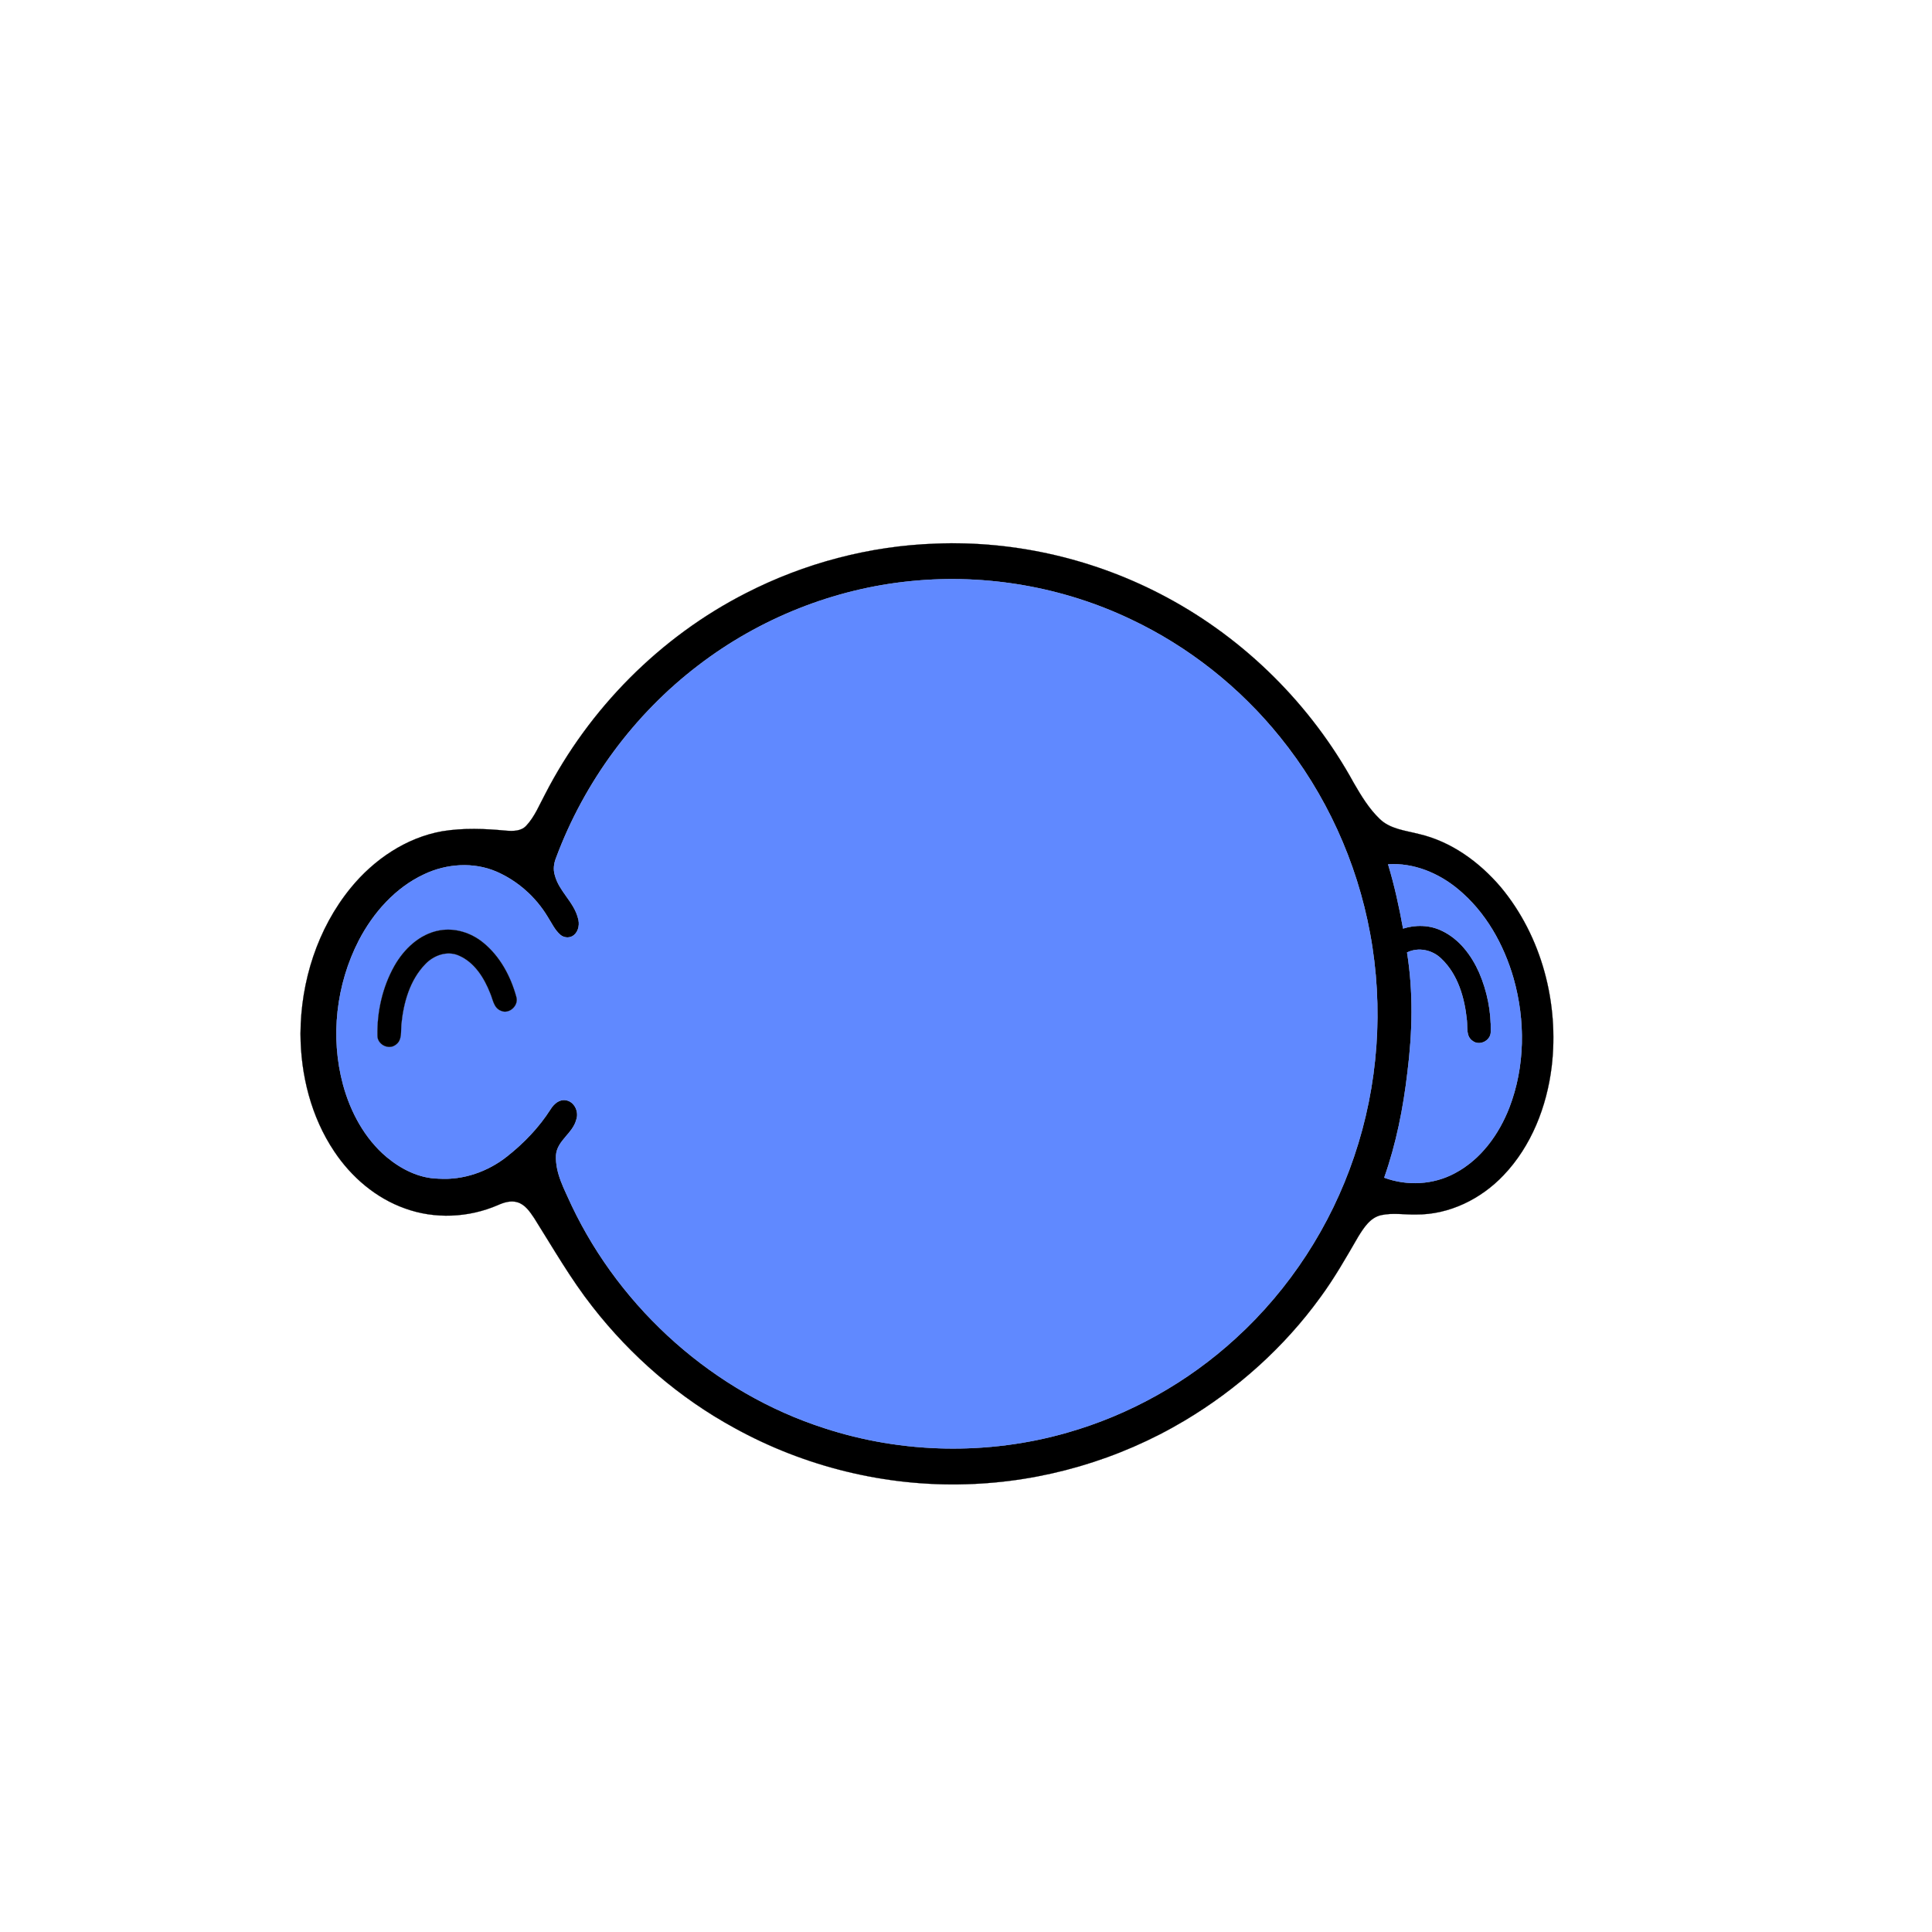<?xml version="1.0" encoding="UTF-8" ?>
<!DOCTYPE svg PUBLIC "-//W3C//DTD SVG 1.1//EN" "http://www.w3.org/Graphics/SVG/1.1/DTD/svg11.dtd">
<svg width="1000pt" height="1000pt" viewBox="0 0 1000 1000" version="1.1" xmlns="http://www.w3.org/2000/svg">
<path fill="#000000" stroke="#000000" stroke-width="0.094" opacity="1.00" d=" M 484.35 281.38 C 525.70 279.74 567.39 289.56 603.82 309.15 C 644.53 330.94 678.56 364.84 700.75 405.32 C 704.55 411.90 708.58 418.54 714.09 423.86 C 719.52 429.14 727.38 429.87 734.37 431.67 C 751.18 435.56 765.76 446.21 776.81 459.19 C 798.05 484.70 807.03 519.37 803.14 552.12 C 800.63 572.70 792.69 593.15 778.23 608.31 C 766.58 620.59 750.11 628.75 732.99 628.62 C 726.96 628.76 720.83 627.65 714.87 628.95 C 709.20 630.21 705.90 635.46 703.04 640.05 C 696.83 650.76 690.72 661.56 683.36 671.54 C 664.69 697.30 640.52 718.98 613.23 735.26 C 579.10 755.63 539.73 767.14 499.99 768.23 C 458.36 769.48 416.48 759.21 380.04 739.05 C 351.58 723.53 326.60 701.91 306.69 676.37 C 295.34 661.93 286.24 645.94 276.47 630.44 C 274.25 627.15 271.79 623.45 267.78 622.27 C 264.35 621.25 260.81 622.37 257.67 623.77 C 242.61 630.29 225.07 631.11 209.61 625.48 C 194.53 620.13 181.83 609.22 173.02 595.99 C 161.03 578.10 155.60 556.38 155.54 534.99 C 155.68 507.96 164.34 480.62 181.55 459.57 C 193.51 444.93 210.18 433.56 229.00 430.24 C 239.91 428.47 251.04 428.91 262.00 429.96 C 265.59 430.24 269.82 430.26 272.43 427.35 C 276.79 422.67 279.17 416.61 282.16 411.06 C 304.93 366.76 341.63 329.68 386.04 307.04 C 416.41 291.45 450.22 282.54 484.35 281.38 M 471.49 300.80 C 431.68 304.71 393.13 320.10 361.40 344.44 C 328.15 369.80 302.42 404.81 287.84 443.99 C 286.70 446.84 286.26 450.02 287.20 453.01 C 289.33 461.30 296.97 466.77 299.13 475.06 C 300.13 478.10 299.62 481.91 297.05 484.04 C 295.08 485.68 292.04 485.55 290.10 483.93 C 287.14 481.42 285.55 477.77 283.48 474.57 C 277.31 464.26 267.88 455.90 256.85 451.12 C 244.99 446.07 231.09 447.05 219.55 452.53 C 204.67 459.44 193.27 472.33 185.77 486.69 C 174.01 509.51 170.86 536.76 177.60 561.57 C 181.47 575.71 188.78 589.28 200.08 598.84 C 207.63 605.14 216.98 609.91 226.99 610.05 C 239.76 610.91 252.56 606.43 262.52 598.49 C 271.26 591.60 279.06 583.44 285.04 574.03 C 286.70 571.35 289.63 568.81 293.01 569.48 C 297.44 570.28 299.77 575.53 298.29 579.57 C 296.48 586.66 288.34 590.36 287.80 597.93 C 287.36 607.31 292.23 615.73 295.92 624.03 C 321.58 678.00 369.79 720.92 426.76 739.23 C 467.20 752.44 511.58 753.26 552.46 741.50 C 584.79 732.28 614.87 715.39 639.63 692.68 C 667.58 667.21 688.77 634.49 700.85 598.69 C 713.42 561.70 716.28 521.49 709.13 483.08 C 702.31 446.05 686.21 410.74 662.50 381.47 C 641.77 355.77 615.26 334.74 585.40 320.61 C 550.17 303.80 510.33 296.89 471.49 300.80 M 718.48 447.37 C 721.78 458.27 724.20 469.41 726.24 480.61 C 732.77 478.53 740.11 478.73 746.31 481.77 C 755.34 486.04 761.66 494.47 765.62 503.42 C 769.76 513.03 771.88 523.56 771.63 534.02 C 771.71 538.61 765.85 541.61 762.21 538.78 C 758.68 536.41 759.64 531.74 759.25 528.13 C 758.09 516.56 754.65 504.32 745.92 496.13 C 741.32 491.65 734.16 490.13 728.30 492.99 C 731.60 513.54 731.09 534.52 728.48 555.12 C 726.32 573.60 722.68 591.98 716.48 609.56 C 728.37 613.95 742.04 613.25 753.21 607.14 C 766.52 600.06 775.83 587.15 781.21 573.32 C 789.40 552.08 789.57 528.18 783.41 506.40 C 778.35 488.81 768.95 472.03 754.71 460.26 C 744.66 451.91 731.70 446.50 718.48 447.37 Z" />
<path fill="#6089ff" stroke="#6089ff" stroke-width="0.094" opacity="1.00" d=" M 471.49 300.80 C 510.33 296.89 550.17 303.80 585.40 320.61 C 615.26 334.74 641.77 355.77 662.50 381.47 C 686.21 410.74 702.31 446.05 709.13 483.08 C 716.28 521.49 713.42 561.70 700.85 598.69 C 688.77 634.49 667.58 667.21 639.63 692.68 C 614.87 715.39 584.79 732.28 552.46 741.50 C 511.58 753.26 467.20 752.44 426.76 739.23 C 369.79 720.92 321.58 678.00 295.92 624.03 C 292.23 615.73 287.36 607.31 287.80 597.93 C 288.34 590.36 296.48 586.66 298.29 579.57 C 299.77 575.53 297.44 570.28 293.01 569.48 C 289.63 568.81 286.70 571.35 285.04 574.03 C 279.06 583.44 271.26 591.60 262.52 598.49 C 252.56 606.43 239.76 610.91 226.99 610.05 C 216.98 609.91 207.63 605.14 200.08 598.84 C 188.78 589.28 181.47 575.71 177.60 561.57 C 170.86 536.76 174.01 509.51 185.77 486.69 C 193.27 472.33 204.67 459.44 219.55 452.53 C 231.09 447.05 244.99 446.07 256.85 451.12 C 267.88 455.90 277.31 464.26 283.48 474.57 C 285.55 477.77 287.14 481.42 290.10 483.93 C 292.04 485.55 295.08 485.68 297.05 484.04 C 299.62 481.91 300.13 478.10 299.13 475.06 C 296.97 466.77 289.33 461.30 287.20 453.01 C 286.26 450.02 286.70 446.84 287.84 443.99 C 302.42 404.81 328.15 369.80 361.40 344.44 C 393.13 320.10 431.68 304.71 471.49 300.80 M 227.47 481.59 C 217.20 483.43 209.07 491.24 204.09 500.06 C 197.99 510.95 195.14 523.59 195.37 536.04 C 195.30 540.60 201.11 543.59 204.75 540.81 C 208.33 538.43 207.35 533.72 207.75 530.08 C 208.86 518.94 212.11 507.31 220.08 499.07 C 224.40 494.48 231.38 491.92 237.42 494.55 C 245.62 498.05 250.65 506.20 253.78 514.19 C 255.14 517.33 255.54 521.65 259.16 523.11 C 263.48 525.21 268.64 520.48 267.23 515.97 C 264.32 505.31 258.78 494.97 250.10 487.92 C 243.85 482.80 235.50 480.13 227.47 481.59 Z" />
<path fill="#6089ff" stroke="#6089ff" stroke-width="0.094" opacity="1.00" d=" M 718.48 447.37 C 731.70 446.50 744.66 451.91 754.71 460.26 C 768.95 472.03 778.35 488.81 783.41 506.40 C 789.57 528.18 789.40 552.08 781.21 573.32 C 775.83 587.15 766.52 600.06 753.21 607.14 C 742.04 613.25 728.37 613.95 716.48 609.56 C 722.68 591.98 726.32 573.60 728.48 555.12 C 731.09 534.52 731.60 513.54 728.30 492.99 C 734.16 490.13 741.32 491.65 745.92 496.13 C 754.65 504.32 758.09 516.56 759.25 528.13 C 759.64 531.74 758.68 536.41 762.21 538.78 C 765.85 541.61 771.71 538.61 771.63 534.02 C 771.88 523.56 769.76 513.03 765.62 503.42 C 761.66 494.47 755.34 486.04 746.31 481.77 C 740.11 478.73 732.77 478.53 726.24 480.61 C 724.20 469.41 721.78 458.27 718.48 447.37 Z" />
<path fill="#000000" stroke="#000000" stroke-width="0.094" opacity="1.00" d=" M 227.47 481.59 C 235.50 480.13 243.85 482.80 250.10 487.92 C 258.78 494.97 264.32 505.31 267.23 515.97 C 268.64 520.48 263.48 525.21 259.16 523.11 C 255.54 521.65 255.14 517.33 253.78 514.19 C 250.65 506.20 245.62 498.05 237.42 494.55 C 231.38 491.92 224.40 494.48 220.08 499.07 C 212.11 507.31 208.86 518.94 207.75 530.08 C 207.35 533.72 208.33 538.43 204.75 540.81 C 201.11 543.59 195.30 540.60 195.37 536.04 C 195.14 523.59 197.99 510.95 204.09 500.06 C 209.07 491.24 217.20 483.43 227.47 481.59 Z" />
</svg>
